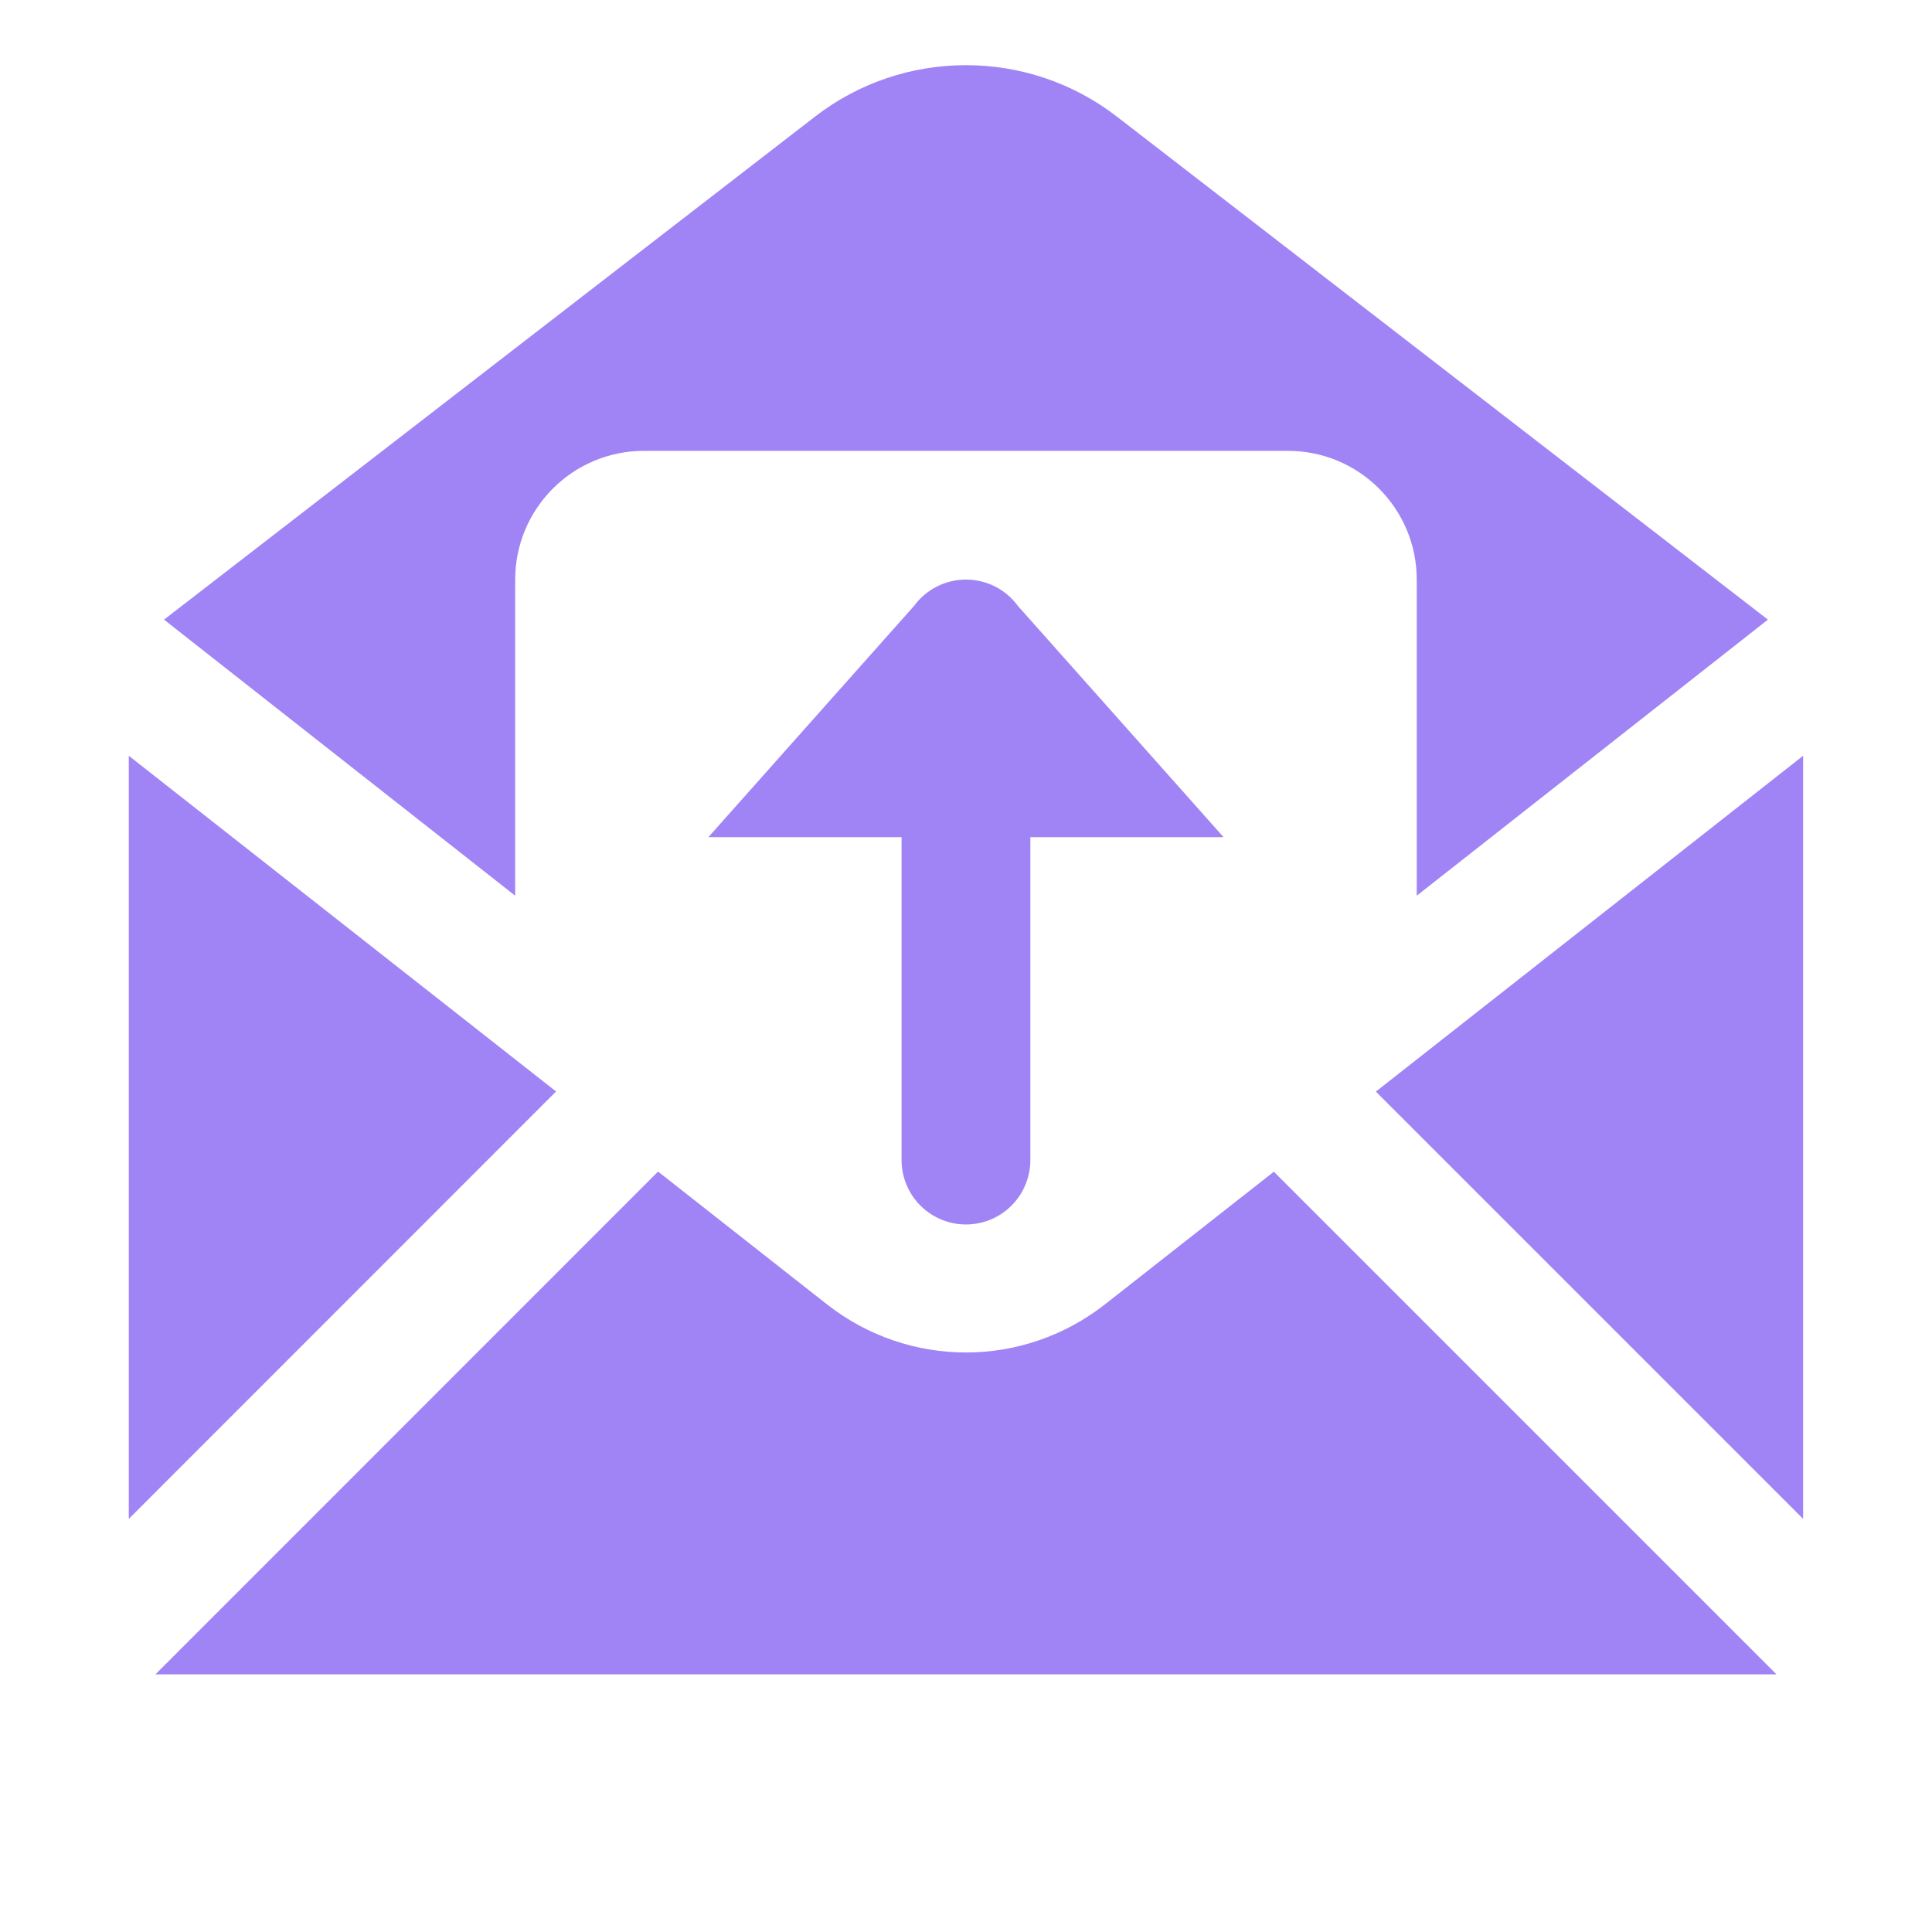 <?xml version="1.0" encoding="UTF-8"?> <svg xmlns="http://www.w3.org/2000/svg" xmlns:xlink="http://www.w3.org/1999/xlink" viewBox="0,0,256,256" width="30px" height="30px" fill-rule="nonzero"><g fill="#a084f5" fill-rule="nonzero" stroke="none" stroke-width="1" stroke-linecap="butt" stroke-linejoin="miter" stroke-miterlimit="10" stroke-dasharray="" stroke-dashoffset="0" font-family="none" font-weight="none" font-size="none" text-anchor="none" style="mix-blend-mode: normal"><g transform="scale(8.533,8.533)"><path d="M15,1.012c-0.827,0 -1.654,0.265 -2.344,0.799l-10.109,7.811l5.453,4.287v-4.908c0,-1.105 0.895,-2 2,-2h10c1.105,0 2,0.895 2,2v4.908l5.453,-4.287l-10.109,-7.811c-0.69,-0.533 -1.517,-0.799 -2.344,-0.799zM15,9c-0.319,0 -0.619,0.153 -0.807,0.41c-0.001,0.001 -0.001,0.001 -0.002,0.002l-3.191,3.588h3v5c-0.005,0.361 0.184,0.696 0.496,0.878c0.311,0.182 0.697,0.182 1.008,0c0.311,-0.182 0.501,-0.517 0.496,-0.878v-5h3l-3.193,-3.59c-0.188,-0.258 -0.488,-0.41 -0.807,-0.41zM2,11.736v11.85l6.635,-6.637zM28,11.736l-6.635,5.215l6.635,6.635zM10.219,18.193l-7.805,7.807h25.172l-7.805,-7.805l-2.619,2.057c-0.637,0.5 -1.399,0.75 -2.162,0.75c-0.763,0 -1.526,-0.25 -2.162,-0.75z"></path></g></g></svg> 